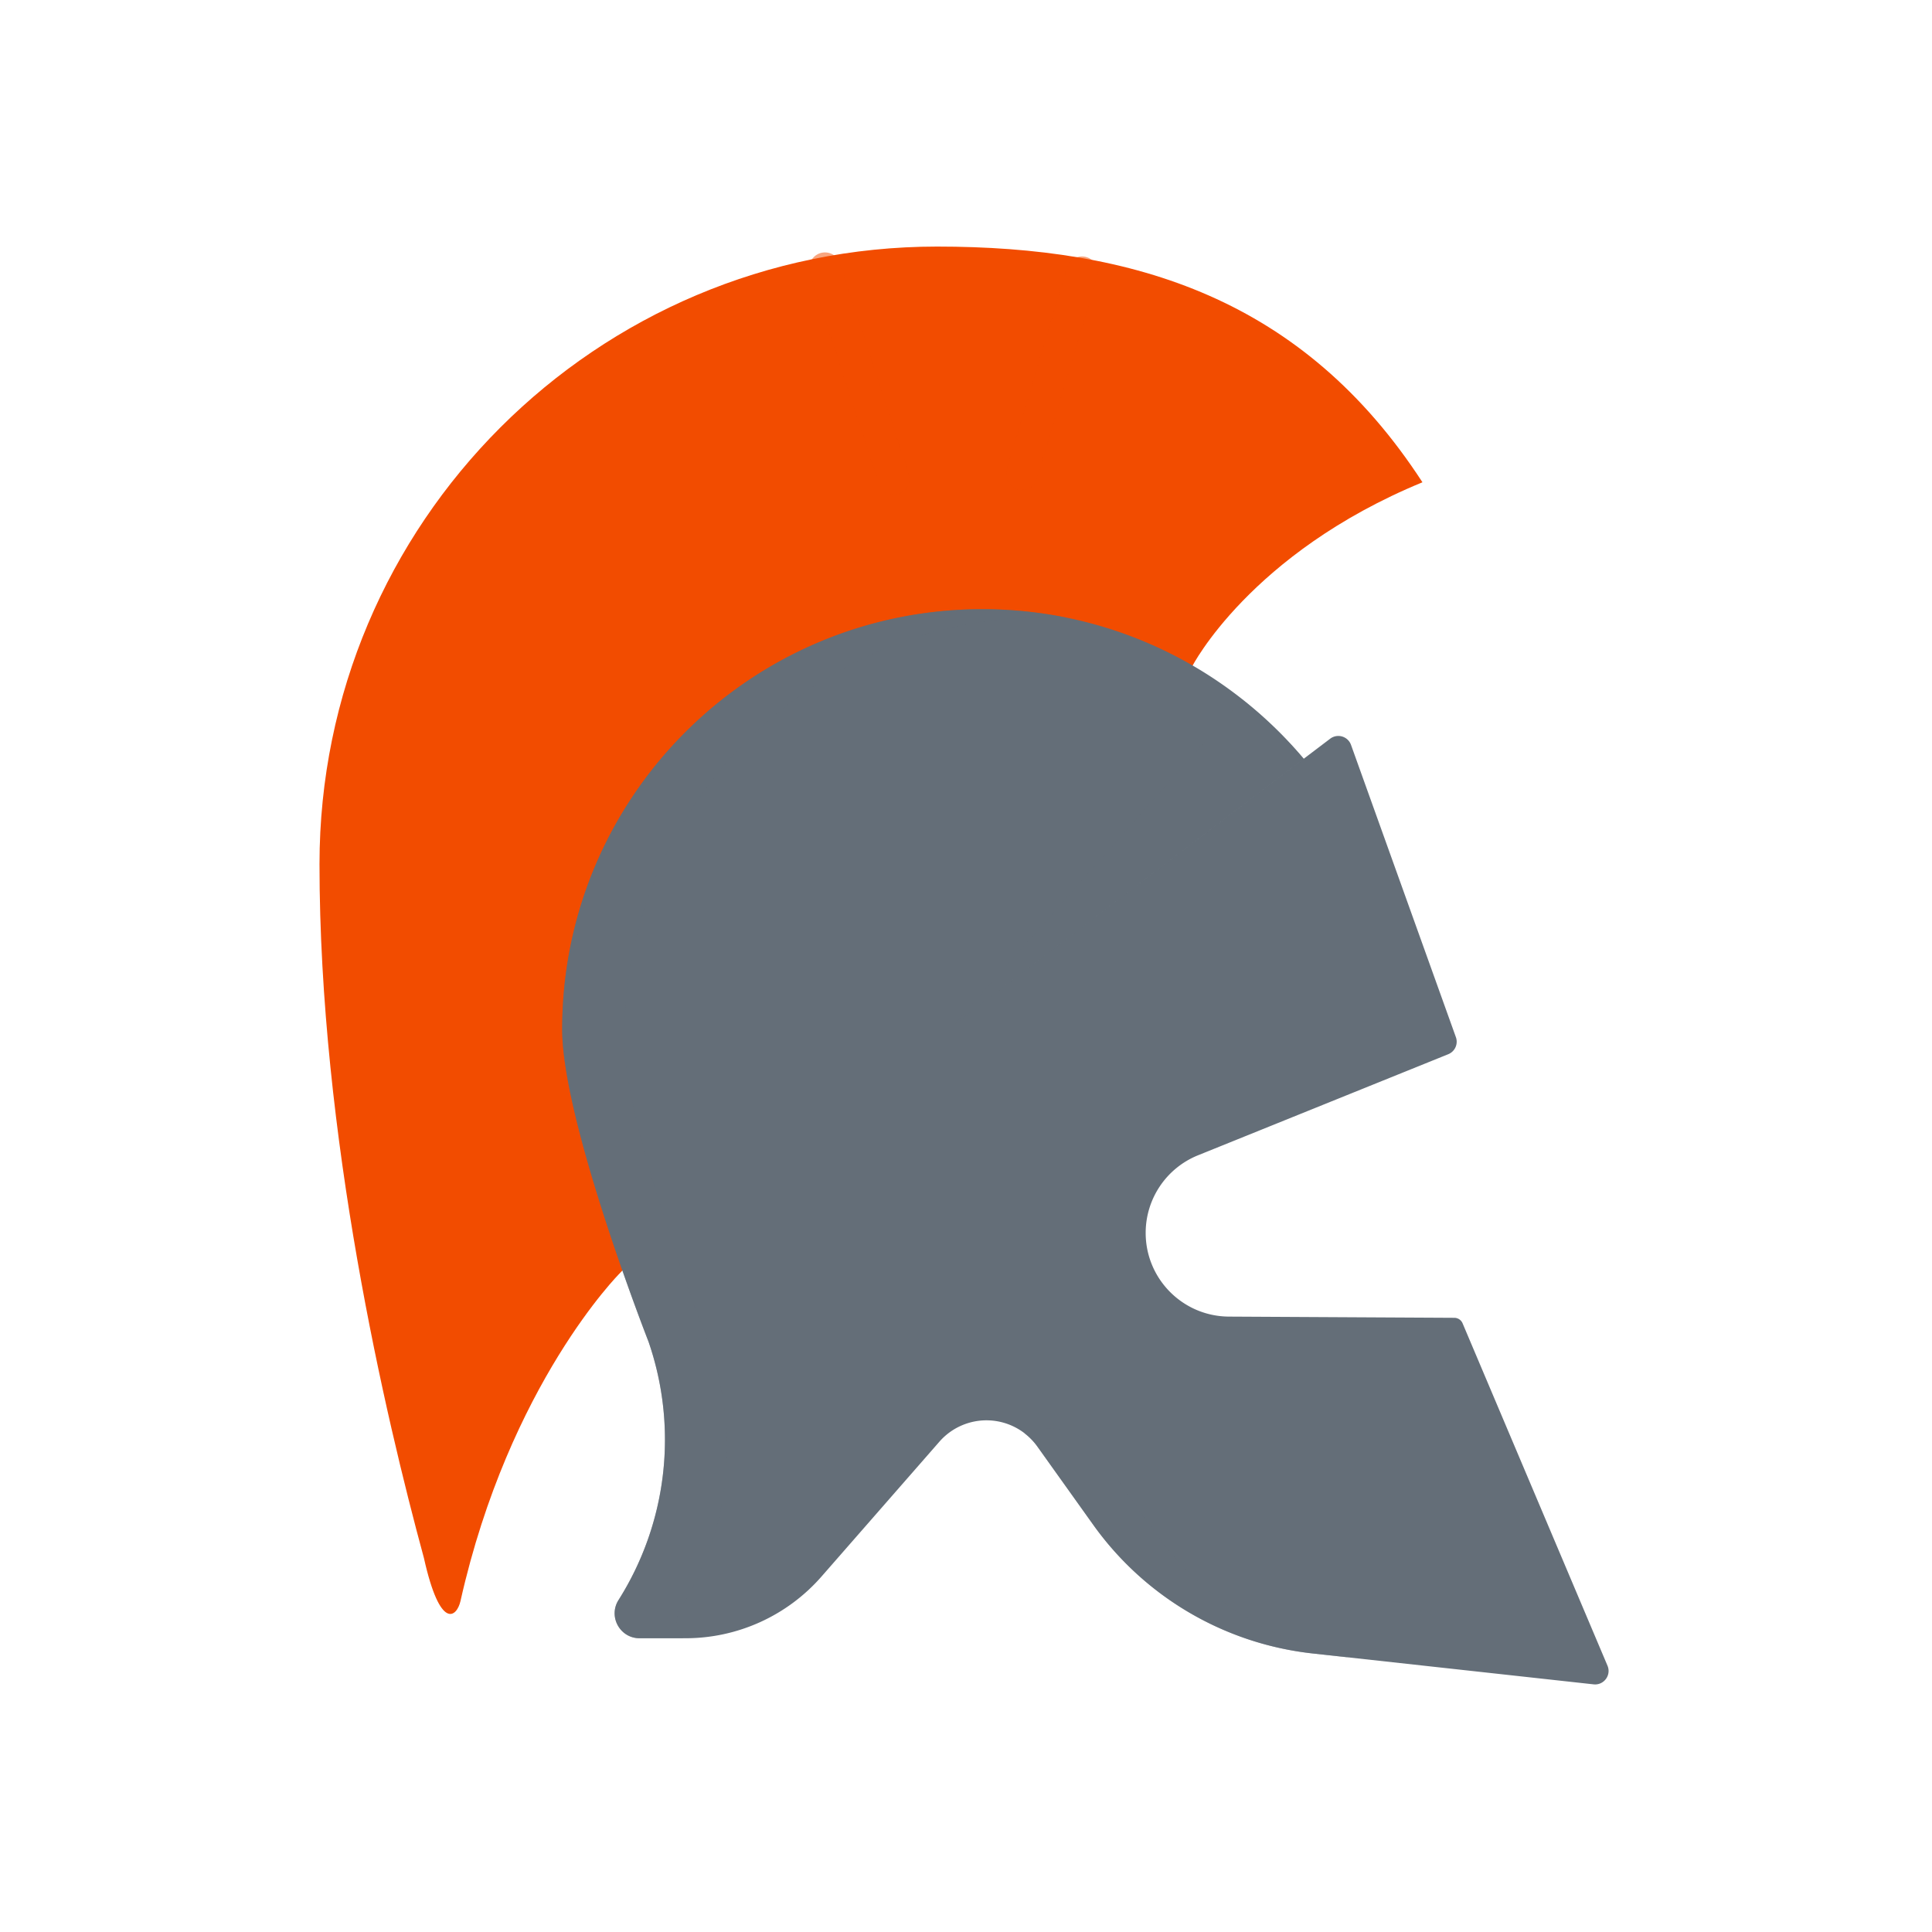 <svg xmlns="http://www.w3.org/2000/svg" width="430" height="430" style="width:100%;height:100%;transform:translate3d(0,0,0);content-visibility:visible" viewBox="0 0 430 430"><defs><clipPath id="a"><path d="M0 0h430v430H0z"/></clipPath><clipPath id="b"><path d="M0 0h430v430H0z"/></clipPath></defs><g clip-path="url(#a)"><g clip-path="url(#b)" style="display:block"><g style="display:block"><path fill="#F24C00" d="M137.94 283.389s-24.58 24.56-35.45 72.95c-.8 3.53-4.49 6.79-8.14-9.58-8.55-31.43-23.24-94.16-23.24-154.43 0-75.91 61.54-137.45 137.45-137.45 43.82 0 81.47 11.56 108.03 52.46-38.43 15.84-51.27 41.01-51.27 41.01m-24.5-87.77-13.37 44.94m-28.49 1.09-15.35-46.93" class="secondary"/><path fill="none" stroke="#F24C00" stroke-linecap="round" stroke-linejoin="round" stroke-width="7" d="M49.973-21.377 36.597 23.56M8.113 24.652-7.238-22.277" class="secondary" opacity=".5" style="mix-blend-mode:multiply" transform="translate(190.849 81.955)"/></g><g fill="#646E78" style="display:block"><path d="M290.175 168.866c-17.149-20.346-42.829-33.277-71.533-33.277-51.64 0-93.515 41.866-93.515 93.515 0 20.497 19.21 69.502 19.21 69.502a66.816 66.816 0 0 1-6.674 57.508c-2.333 3.691.319 8.506 4.686 8.506h10.232c11.598 0 22.63-5.01 30.264-13.741l26.234-30.006a13.917 13.917 0 0 1 21.801 1.073l12.447 17.435a69.321 69.321 0 0 0 48.843 28.628l62.516 6.872c2.277.25 3.983-2.041 3.09-4.151l-32.254-76.207a2.001 2.001 0 0 0-1.831-1.221l-50.172-.27c-10.25-.055-18.529-8.38-18.529-18.63 0-7.595 4.61-14.429 11.652-17.273l55.692-22.496a3 3 0 0 0 1.7-3.795l-23.342-65.052a3 3 0 0 0-4.636-1.377l-83.708 63.478" class="primary"/><path d="m-2.605 13.014 77.826-59.021A94.052 94.052 0 0 0 61.475-59.29l-64.08 72.304zm-60.904 129.882a66.816 66.816 0 0 0 6.674-57.508s-19.21-49.005-19.21-69.502c0-51.649 41.875-93.516 93.515-93.516 1.706 0 3.401.049 5.085.139A93.9 93.9 0 0 0 3.642-79.41c-51.64 0-93.515 41.866-93.515 93.515 0 20.497 19.21 69.502 19.21 69.502a66.818 66.818 0 0 1-6.674 57.509c-2.333 3.691.319 8.505 4.686 8.505h9.76c-1.593-1.738-2.059-4.444-.618-6.725zm105.664-16.734-12.447-17.434a13.916 13.916 0 0 0-11.325-5.83c-1.874 0-3.699.392-5.388 1.102a13.886 13.886 0 0 1 2.885 2.947l12.447 17.435A69.321 69.321 0 0 0 77.17 153.01l8.19.9c-17.352-3.37-32.851-13.245-43.205-27.748z" class="primary" opacity=".5" style="mix-blend-mode:multiply" transform="translate(215 214.999)"/></g></g></g></svg>
